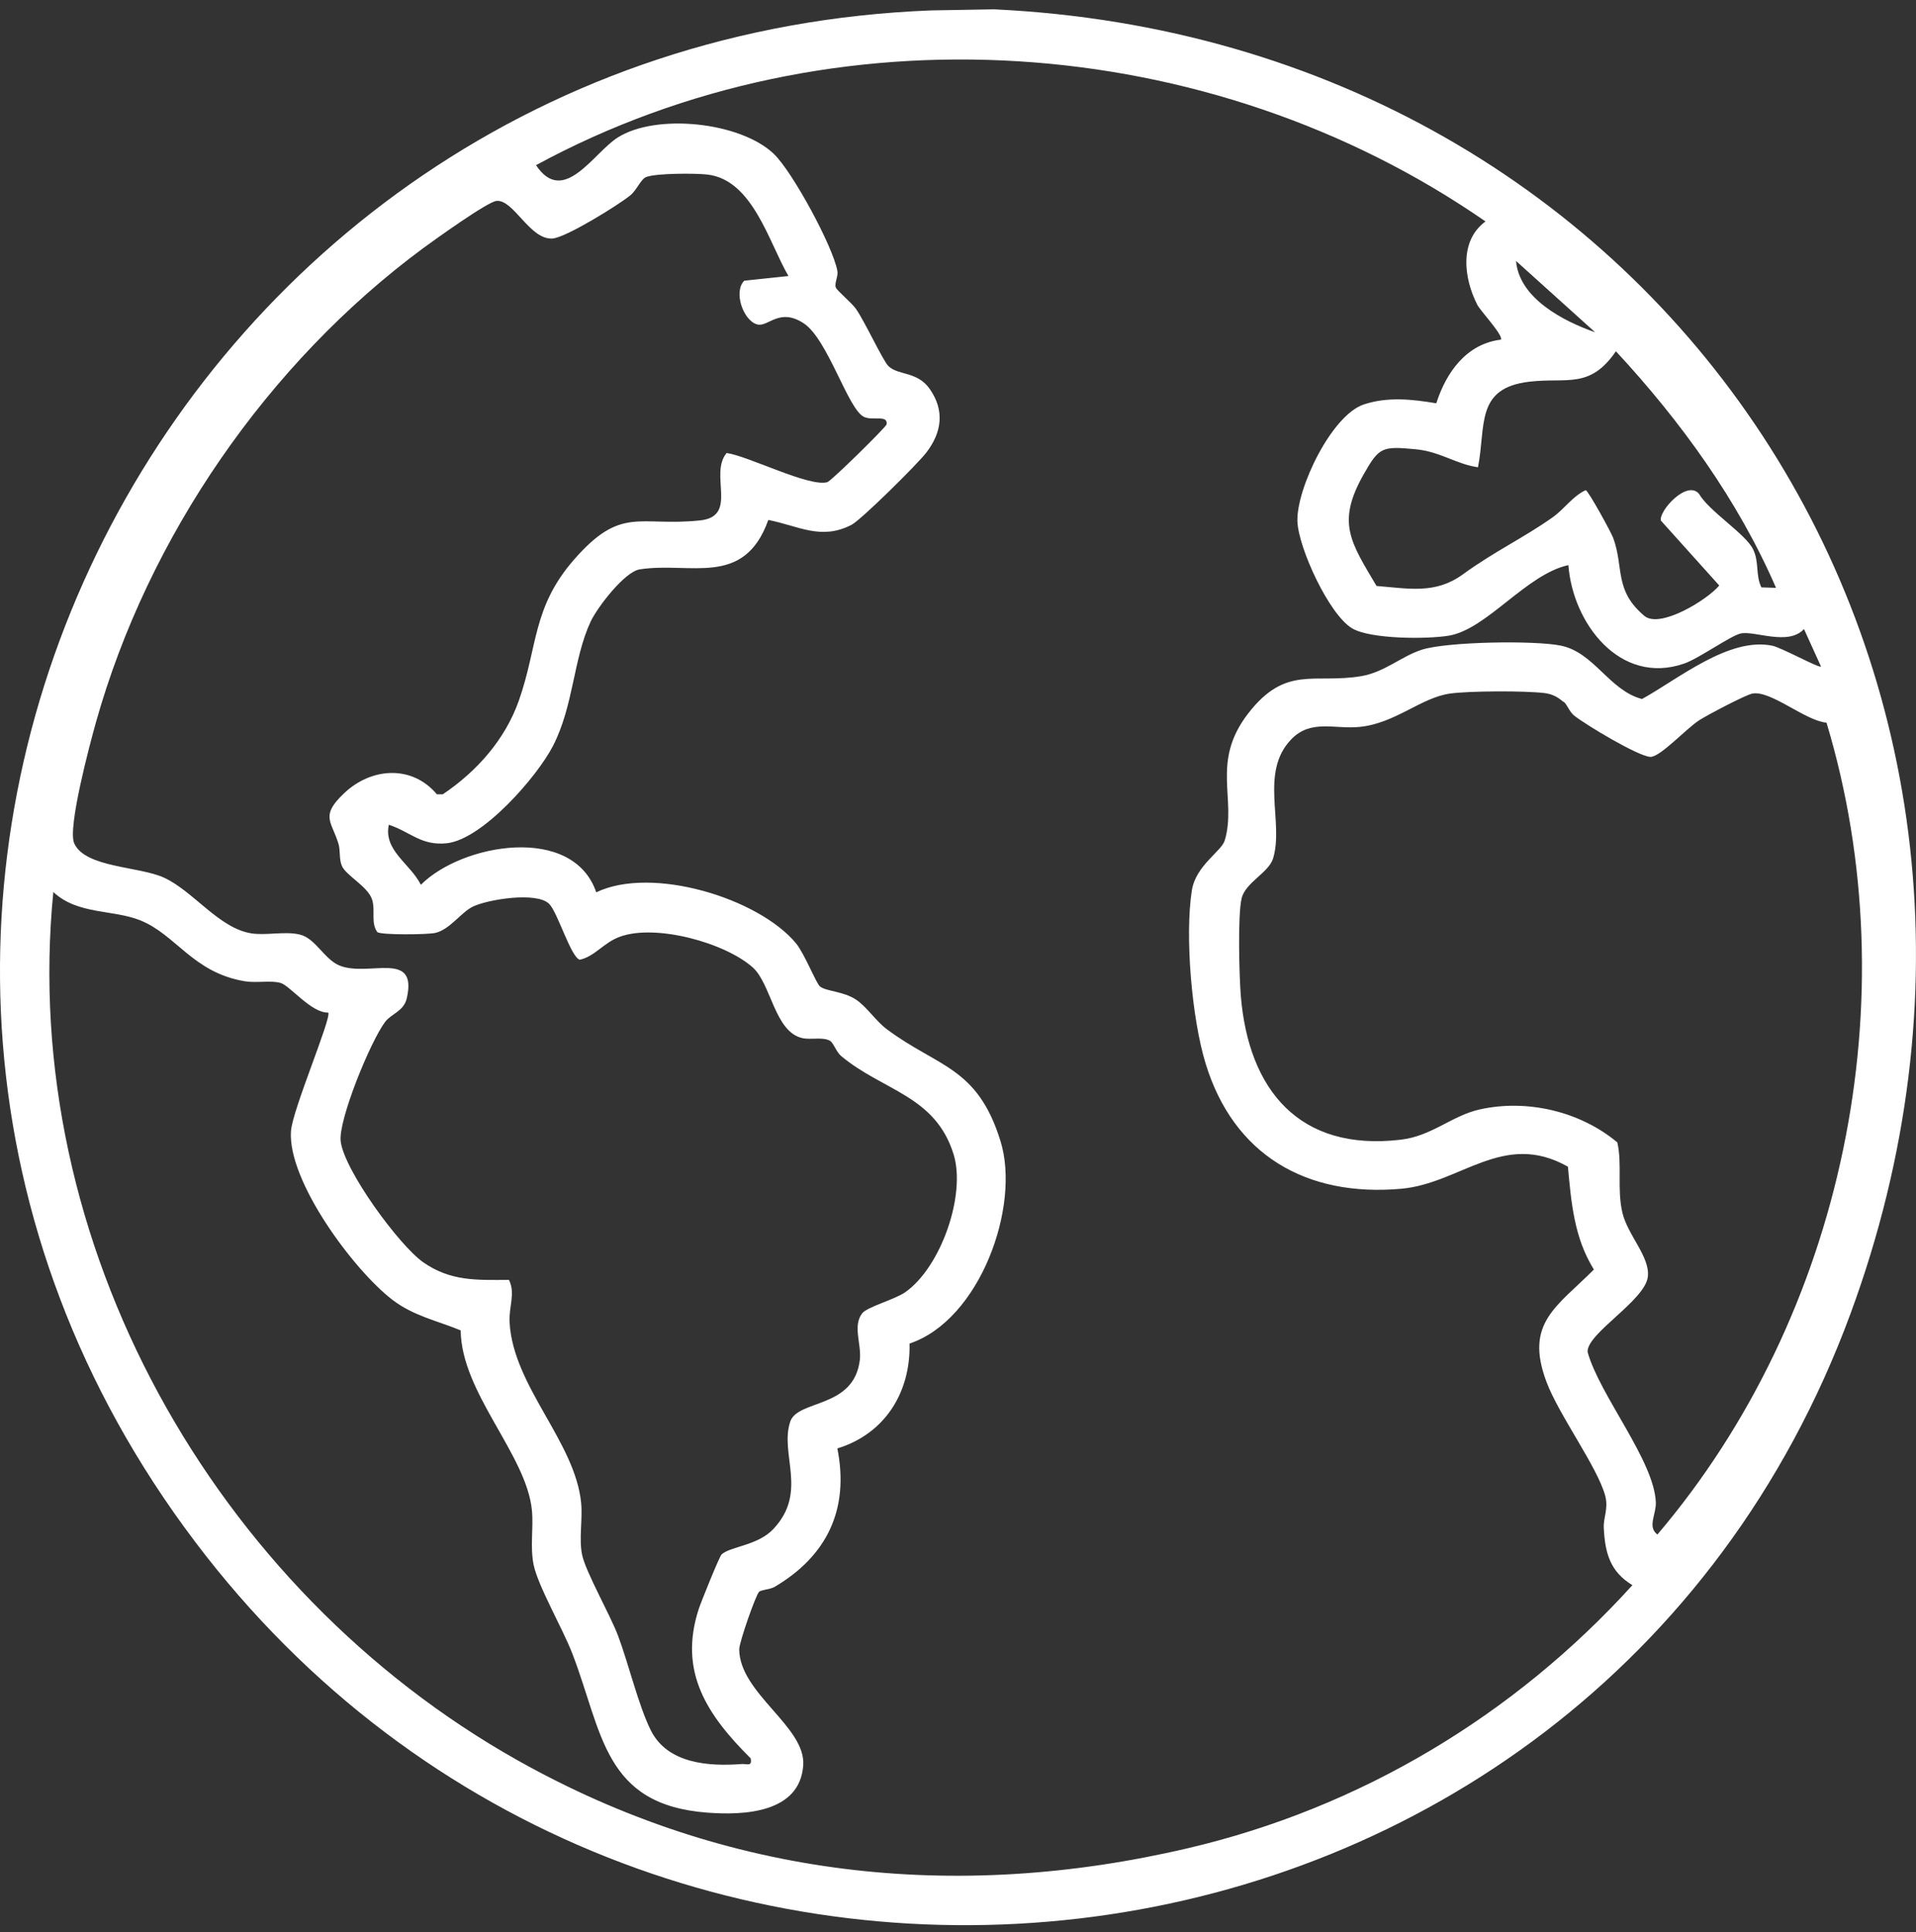 <svg width="117" height="118" viewBox="0 0 117 118" fill="none" xmlns="http://www.w3.org/2000/svg">
<rect x="0" y="0" width="117" height="118" fill="#333333" stroke="none"/>
<g clip-path="url(#clip0_169_106)">
<path d="M56.848 0.636L60.69 0.569C101.844 2.503 127.276 41.519 112.995 80.238C97.052 123.457 39.397 130.542 11.919 94.159C-16.808 56.139 9.604 2.474 56.848 0.636ZM91.644 20.752C91.856 20.531 90.405 18.99 90.213 18.616C89.387 17.008 89.09 14.71 90.713 13.523C73.876 1.861 50.855 0.253 32.731 10.086C34.412 12.613 36.237 9.339 37.716 8.401C40.04 6.916 45.178 7.434 47.243 9.387C48.377 10.459 50.855 15.026 51.133 16.539C51.2 16.874 50.941 17.286 51.037 17.554C51.104 17.745 51.978 18.463 52.257 18.846C52.814 19.631 53.909 22.025 54.255 22.36C54.85 22.935 56.012 22.666 56.771 23.748C57.703 25.079 57.51 26.41 56.56 27.645C56.041 28.325 52.612 31.724 51.998 32.05C50.125 33.017 48.751 32.107 46.917 31.753C45.428 35.908 42.163 34.29 39.07 34.769C38.139 34.912 36.477 37.086 36.064 37.967C34.998 40.264 35.036 43.079 33.769 45.55C32.798 47.436 29.466 51.256 27.286 51.495C25.71 51.658 25.077 50.806 23.742 50.365C23.415 51.945 25.038 52.721 25.701 54.032C28.208 51.514 34.988 50.318 36.41 54.492C39.79 52.864 46.283 54.827 48.598 57.594C49.126 58.226 49.846 60.074 50.077 60.246C50.461 60.543 51.498 60.533 52.267 61.041C52.92 61.472 53.477 62.343 54.139 62.841C57.27 65.187 59.681 65.12 61.093 69.677C62.341 73.679 59.825 80.621 55.541 82.047C55.609 85.035 54.034 87.562 51.133 88.453C51.873 92.168 50.499 95.021 47.301 96.907C47.023 97.07 46.475 97.079 46.35 97.213C46.148 97.414 45.14 100.287 45.14 100.718C45.159 103.418 49.212 105.438 49.049 107.803C48.847 110.713 45.438 110.866 43.19 110.694C36.861 110.215 36.803 105.811 34.959 101.005C34.383 99.492 32.866 96.888 32.587 95.567C32.357 94.437 32.587 93.326 32.481 92.225C32.145 88.817 28.169 85.063 28.131 81.243C26.69 80.65 25.25 80.362 23.962 79.376C21.609 77.576 17.556 72.128 17.768 69.074C17.854 67.781 20.265 62.142 20.044 61.836C19.016 61.874 17.72 60.198 17.134 60.026C16.548 59.854 15.664 60.045 14.934 59.921C11.765 59.385 10.757 57.077 8.548 56.196C6.886 55.536 4.735 55.861 3.256 54.473C1.143 75.9 13.062 97.079 31.636 107.515C44.362 114.658 58.317 116.199 72.532 112.868C83.058 110.407 92.47 104.758 99.683 96.802C98.319 95.978 98.012 94.839 97.935 93.317C97.897 92.675 98.233 92.139 98.022 91.344C97.551 89.592 95.179 86.394 94.43 84.374C93.085 80.784 95.073 79.797 97.33 77.528C96.129 75.594 95.947 73.459 95.745 71.247C91.798 69.016 89.195 72.281 85.546 72.597C79.764 73.105 75.336 70.529 73.626 64.966C72.781 62.238 72.34 57.154 72.781 54.367C73.021 52.855 74.597 51.983 74.789 51.323C75.538 48.795 73.915 46.545 76.22 43.568C78.525 40.59 80.254 41.777 83.135 41.289C84.537 41.05 85.574 40.082 86.813 39.68C88.34 39.182 93.738 39.096 95.332 39.431C97.359 39.862 98.281 42.17 100.269 42.687C102.478 41.471 105.58 38.886 108.221 39.431C108.788 39.546 111.074 40.81 111.199 40.705L110.161 38.416C109.191 39.46 107.165 38.503 106.3 38.685C105.676 38.819 103.755 40.207 102.843 40.523C98.915 41.882 96.033 38.043 95.774 34.51C93.21 35.065 90.799 38.426 88.475 38.819C87.149 39.039 83.711 39.039 82.578 38.378C81.166 37.555 79.284 33.457 79.226 31.839C79.159 29.847 81.31 25.347 83.288 24.696C84.739 24.218 86.227 24.38 87.707 24.629C88.311 22.733 89.55 21 91.644 20.742V20.752ZM48.146 16.855C46.955 14.825 45.976 10.986 43.2 10.66C42.48 10.574 40.05 10.574 39.454 10.813C39.128 10.947 38.878 11.617 38.484 11.934C37.725 12.546 34.556 14.509 33.74 14.566C32.357 14.662 31.367 12.173 30.321 12.269C29.773 12.316 26.527 14.653 25.835 15.16C16.356 22.169 9.047 32.767 5.858 44.113C5.493 45.415 4.11 50.576 4.533 51.505C5.215 52.998 8.49 52.893 10.027 53.602C11.823 54.435 13.388 56.704 15.367 57.001C16.289 57.135 17.393 56.857 18.296 57.068C19.266 57.288 19.804 58.599 20.755 58.973C22.531 59.672 25.528 57.996 24.837 60.974C24.654 61.759 23.895 61.903 23.521 62.401C22.628 63.578 20.659 68.385 20.803 69.687C21.004 71.448 24.366 76.044 25.835 77.078C27.516 78.256 29.12 78.17 31.079 78.16C31.492 78.993 31.06 79.797 31.118 80.764C31.339 84.671 35.123 88.041 35.488 91.785C35.584 92.799 35.344 93.958 35.545 94.944C35.757 95.978 37.245 98.582 37.735 99.875C38.388 101.608 38.984 104.145 39.742 105.668C40.761 107.707 43.277 107.879 45.275 107.726C45.62 107.697 45.937 107.908 45.841 107.381C43.181 104.729 41.414 102.096 42.672 98.247C42.806 97.836 43.93 95.049 44.064 94.925C44.593 94.437 46.273 94.389 47.224 93.374C49.356 91.114 47.599 88.807 48.252 86.825C48.703 85.446 52.161 86.049 52.507 83.034C52.612 82.067 52.055 80.965 52.651 80.2C52.958 79.807 54.62 79.367 55.273 78.916C57.453 77.394 58.999 72.971 58.231 70.491C57.117 66.891 53.918 66.623 51.364 64.488C51.066 64.239 50.903 63.693 50.682 63.559C50.259 63.31 49.529 63.511 49.001 63.396C47.301 63.023 47.099 60.093 45.966 59.078C44.266 57.565 40.04 56.407 37.86 57.202C36.852 57.565 36.333 58.408 35.401 58.609C34.854 58.446 34.047 55.689 33.528 55.191C32.76 54.444 29.792 54.923 28.88 55.363C28.16 55.708 27.468 56.771 26.575 56.972C26.095 57.077 23.309 57.106 23.041 56.924C22.628 56.34 22.935 55.622 22.724 54.942C22.474 54.138 21.129 53.468 20.88 52.883C20.687 52.443 20.803 51.945 20.659 51.495C20.236 50.136 19.544 49.829 21.014 48.441C22.666 46.871 25.153 46.689 26.68 48.508H27.036C29.12 47.11 30.849 45.157 31.684 42.782C32.846 39.489 32.501 37.114 35.036 34.194C37.946 30.853 39.003 32.174 42.749 31.781C45.111 31.532 43.277 28.966 44.372 27.664C45.716 27.856 49.424 29.761 50.519 29.445C50.759 29.378 54.034 26.152 54.139 25.922C54.235 25.309 53.313 25.711 52.766 25.462C51.786 25.022 50.557 20.704 49.068 19.737C47.58 18.77 46.917 19.986 46.245 19.813C45.399 19.603 44.766 17.822 45.447 17.142L48.156 16.855H48.146ZM97.407 20.292L92.576 15.936C92.768 18.214 95.457 19.612 97.407 20.292ZM108.452 35.898C106.128 30.537 102.632 25.721 98.675 21.451C97.08 23.777 95.688 23.04 93.402 23.308C90.069 23.691 90.751 26.008 90.252 28.536C88.917 28.344 87.947 27.578 86.448 27.435C84.383 27.243 84.22 27.291 83.25 29.005C81.608 31.925 82.472 33.103 84.057 35.783C86.055 35.946 87.658 36.291 89.33 35.075C91.279 33.658 93.046 32.844 94.814 31.59C95.553 31.063 96.024 30.307 96.831 29.933C96.994 29.972 98.386 32.509 98.511 32.854C99.174 34.663 98.55 36.042 100.413 37.612C101.364 38.407 104.255 36.636 104.985 35.755L101.421 31.791C101.287 31.197 103.016 29.292 103.746 30.154C104.37 31.226 106.569 32.586 107.04 33.524C107.443 34.309 107.184 35.104 107.559 35.87L108.442 35.898H108.452ZM95.476 42.869C95.121 42.562 94.785 42.38 94.305 42.323C93.104 42.179 89.762 42.189 88.561 42.352C86.784 42.591 85.2 44.18 83.019 44.391C81.483 44.544 80.042 43.903 78.842 45.157C76.902 47.187 78.419 50.222 77.737 52.434C77.468 53.295 76.037 53.898 75.816 54.875C75.576 55.938 75.672 59.566 75.768 60.792C76.239 66.585 79.36 70.328 85.526 69.6C87.438 69.38 88.648 68.136 90.348 67.753C93.239 67.102 96.494 67.868 98.761 69.763C99.068 71.085 98.732 72.588 99.068 74.043C99.385 75.422 100.778 76.762 100.624 77.978C100.432 79.443 96.879 81.435 96.946 82.564C97.676 85.207 101.028 89.209 101.114 91.765C101.133 92.484 100.586 93.249 101.21 93.709C112.591 80.324 116.616 60.993 111.535 44.132C110.238 44.017 108.154 42.16 107.021 42.352C106.617 42.419 104.264 43.663 103.784 43.97C102.968 44.487 101.364 46.258 100.768 46.22C100.029 46.181 96.84 44.267 96.129 43.702C95.832 43.462 95.707 43.041 95.486 42.849L95.476 42.869Z" fill="white"/>
</g>
<defs>
<clipPath id="clip0_169_106">
<rect width="117" height="117" fill="white" transform="translate(0 0.569)"/>
</clipPath>
</defs>
</svg>
